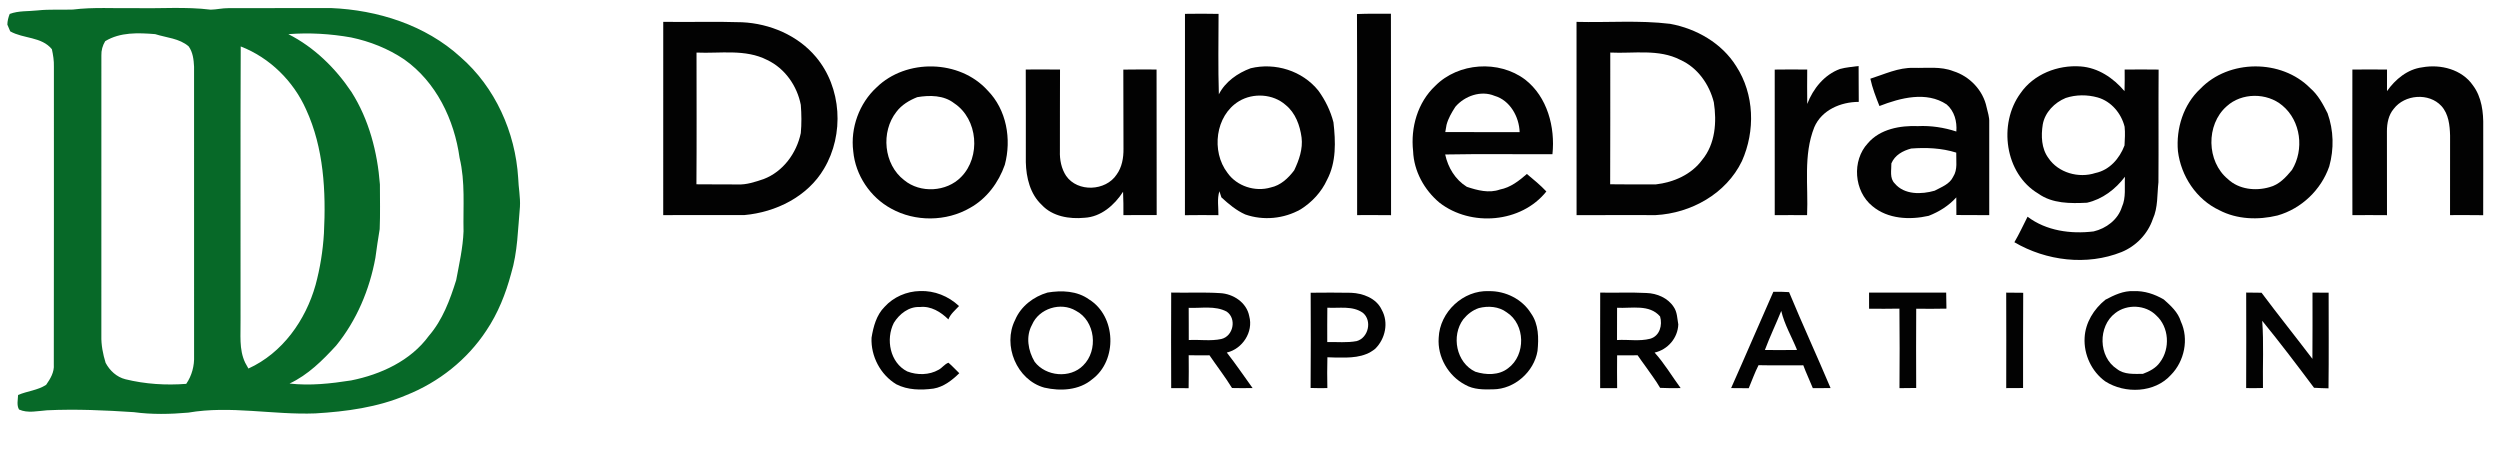 <?xml version="1.0" encoding="UTF-8"?> <svg xmlns="http://www.w3.org/2000/svg" width="559.5pt" height="100.5pt" viewBox="0 0 1123 202" version="1.1"><g id="#feffffff"> </g><g id="#076928ff"><path fill="#076928" opacity="1.00" d=" M 3.58 6.27 C 7.62 4.75 11.97 5.16 16.18 4.68 C 21.43 4.12 26.72 4.48 31.99 4.30 C 41.28 3.14 50.66 3.84 59.99 3.65 C 71.32 3.93 82.73 2.95 94.00 4.35 C 96.66 4.30 99.26 3.64 101.93 3.67 C 117.30 3.60 132.67 3.68 148.03 3.62 C 169.08 4.48 190.54 11.25 206.32 25.62 C 221.97 39.23 231.04 59.49 232.31 80.04 C 232.44 84.38 233.35 88.68 233.10 93.04 C 232.17 103.11 232.09 113.34 229.12 123.11 C 226.72 132.10 223.22 140.93 218.00 148.68 C 209.40 161.80 196.56 171.94 182.02 177.73 C 169.09 183.24 154.99 185.13 141.07 185.96 C 121.99 186.70 102.90 182.34 83.91 185.61 C 75.78 186.32 67.51 186.51 59.42 185.40 C 46.42 184.54 33.38 183.95 20.34 184.56 C 16.20 184.85 11.72 185.99 7.77 184.21 C 6.64 182.22 7.28 179.84 7.35 177.68 C 11.48 175.89 16.13 175.61 19.97 173.11 C 21.86 170.40 23.70 167.39 23.42 163.95 C 23.52 119.30 23.43 74.65 23.46 29.99 C 23.54 27.33 23.12 24.71 22.55 22.12 C 17.87 16.43 9.79 17.48 3.81 14.10 C 3.40 13.09 2.97 12.08 2.53 11.07 C 2.55 9.41 2.98 7.81 3.58 6.27 M 46.54 18.52 C 45.35 20.47 44.73 22.71 44.82 25.00 C 44.80 67.00 44.81 109.00 44.81 151.01 C 44.71 155.17 45.51 159.26 46.73 163.22 C 48.60 166.74 51.71 169.62 55.64 170.60 C 64.57 172.79 73.84 173.37 82.99 172.67 C 85.52 168.98 86.70 164.53 86.52 160.07 C 86.50 116.71 86.52 73.35 86.51 29.99 C 86.37 26.85 85.97 23.49 84.09 20.87 C 79.92 17.23 74.08 16.98 69.01 15.35 C 61.43 14.75 53.31 14.40 46.54 18.52 M 128.92 15.36 C 140.52 21.22 150.13 30.64 157.32 41.38 C 165.21 53.81 168.99 68.38 170.11 82.94 C 170.11 89.65 170.29 96.36 170.01 103.06 C 169.28 107.37 168.66 111.70 168.07 116.03 C 165.46 130.30 159.62 144.18 150.41 155.47 C 144.32 162.11 137.73 168.67 129.46 172.53 C 138.73 173.58 147.99 172.56 157.15 171.13 C 170.46 168.47 183.95 162.30 192.12 151.08 C 198.30 143.95 201.64 134.89 204.42 126.01 C 205.77 118.74 207.45 111.46 207.73 104.05 C 207.49 93.03 208.57 81.84 205.95 71.01 C 203.58 53.84 195.44 36.87 181.01 26.70 C 173.82 21.87 165.65 18.63 157.19 16.85 C 147.85 15.19 138.39 14.63 128.92 15.36 M 107.50 20.89 C 107.32 61.91 107.47 102.94 107.42 143.96 C 107.54 150.40 106.63 157.15 109.51 163.17 C 109.87 163.82 110.60 165.13 110.96 165.78 C 126.28 158.81 136.70 144.07 141.17 128.17 C 143.22 120.58 144.46 112.83 144.93 104.98 C 145.88 86.16 144.89 66.56 136.88 49.19 C 131.19 36.45 120.56 25.96 107.50 20.89 Z"></path></g><g id="#020202ff"><path fill="#020202" opacity="1.00" d=" M 532.25 6.23 C 537.28 6.15 542.32 6.14 547.36 6.25 C 547.34 18.31 547.11 30.39 547.49 42.44 C 550.35 36.77 555.95 32.86 561.80 30.70 C 572.85 28.03 585.05 31.83 592.23 40.74 C 595.36 45.03 597.72 49.87 599.04 55.02 C 600.02 63.67 600.37 72.95 596.16 80.88 C 593.66 86.38 589.34 91.00 584.24 94.19 C 576.75 98.42 567.49 99.33 559.37 96.47 C 555.30 94.66 551.88 91.76 548.63 88.78 C 548.33 87.86 548.04 86.95 547.74 86.03 C 546.62 89.52 547.37 93.20 547.29 96.79 C 542.27 96.72 537.25 96.74 532.23 96.80 C 532.25 66.61 532.21 36.42 532.25 6.23 M 556.54 45.53 C 545.87 51.98 543.97 68.11 551.35 77.73 C 555.57 83.76 563.81 86.42 570.82 84.33 C 575.27 83.40 578.74 80.15 581.38 76.61 C 583.56 72.04 585.34 66.99 584.70 61.85 C 583.97 56.41 581.94 50.77 577.55 47.23 C 571.90 42.21 562.95 41.66 556.54 45.53 Z"></path><path fill="#020202" opacity="1.00" d=" M 609.62 6.32 C 614.71 6.09 619.80 6.19 624.89 6.19 C 624.99 36.39 624.88 66.59 624.95 96.79 C 619.86 96.72 614.77 96.76 609.69 96.76 C 609.63 66.61 609.76 36.47 609.62 6.32 Z"></path><path fill="#020202" opacity="1.00" d=" M 297.56 9.83 C 309.39 10.00 321.23 9.62 333.04 10.01 C 345.53 10.60 358.09 15.91 366.21 25.58 C 377.87 39.38 379.06 60.47 369.89 75.87 C 362.53 88.42 348.24 95.48 334.08 96.74 C 321.91 96.79 309.73 96.73 297.55 96.76 C 297.59 67.78 297.56 38.81 297.56 9.83 M 312.53 23.65 C 312.54 43.40 312.63 63.15 312.49 82.90 C 318.64 82.99 324.80 82.91 330.95 82.97 C 335.01 83.18 338.92 81.82 342.72 80.55 C 351.47 77.23 357.57 68.86 359.44 59.85 C 359.83 55.65 359.77 51.39 359.44 47.19 C 357.80 38.64 352.28 30.74 344.32 26.98 C 334.48 21.93 323.13 24.13 312.53 23.65 Z"></path><path fill="#020202" opacity="1.00" d=" M 708.38 9.84 C 722.41 10.21 736.51 9.03 750.48 10.72 C 762.31 12.88 773.74 19.41 780.20 29.77 C 788.40 42.37 788.85 58.89 782.78 72.47 C 775.73 87.12 759.90 95.92 744.00 96.76 C 732.13 96.77 720.27 96.72 708.40 96.78 C 708.35 67.80 708.39 38.82 708.38 9.84 M 723.56 23.64 C 723.53 43.39 723.62 63.14 723.51 82.89 C 730.35 83.00 737.19 82.95 744.04 82.95 C 752.02 82.04 760.07 78.54 764.92 71.89 C 770.84 64.71 771.51 54.84 770.14 46.00 C 768.11 37.91 762.83 30.40 755.08 26.93 C 745.33 21.89 734.06 24.17 723.56 23.64 Z"></path><path fill="#020202" opacity="1.00" d=" M 826.91 31.02 C 829.62 30.27 832.47 30.09 835.27 29.69 C 835.33 35.07 835.26 40.45 835.34 45.83 C 827.31 45.83 818.66 49.45 815.34 57.22 C 810.31 69.80 812.70 83.59 812.09 96.78 C 807.24 96.76 802.39 96.73 797.54 96.78 C 797.50 74.95 797.53 53.13 797.53 31.30 C 802.40 31.24 807.27 31.21 812.15 31.29 C 812.11 36.44 812.09 41.60 812.16 46.76 C 814.79 39.89 819.85 33.59 826.91 31.02 Z"></path><path fill="#020202" opacity="1.00" d=" M 393.56 39.28 C 406.89 26.29 430.88 26.78 443.43 40.65 C 452.02 49.32 454.29 62.61 451.21 74.13 C 448.42 82.13 443.04 89.38 435.55 93.52 C 424.87 99.72 410.88 99.84 400.10 93.84 C 390.66 88.74 384.00 78.76 383.03 68.07 C 381.70 57.56 385.73 46.44 393.56 39.28 M 411.83 43.70 C 408.24 45.12 404.79 47.18 402.44 50.31 C 395.36 59.33 396.71 73.96 405.92 81.02 C 413.14 87.03 425.00 86.37 431.55 79.62 C 440.51 70.56 439.17 53.55 428.44 46.45 C 423.75 42.78 417.43 42.76 411.83 43.70 Z"></path><path fill="#020202" opacity="1.00" d=" M 644.82 38.64 C 655.23 28.11 673.46 26.91 685.25 35.79 C 695.26 43.56 698.83 57.21 697.55 69.35 C 681.47 69.44 665.38 69.17 649.30 69.49 C 650.57 75.39 653.84 80.83 659.04 84.04 C 663.81 85.62 669.00 87.02 673.94 85.25 C 678.67 84.36 682.51 81.33 686.05 78.26 C 689.06 80.77 692.12 83.26 694.81 86.13 C 683.52 100.32 660.87 102.13 646.76 91.19 C 639.90 85.47 635.21 76.99 634.87 67.98 C 633.70 57.36 636.90 46.07 644.82 38.64 M 653.89 48.02 C 652.24 50.56 650.70 53.19 649.91 56.13 C 649.76 56.95 649.48 58.59 649.34 59.41 C 660.49 59.46 671.64 59.43 682.79 59.44 C 682.58 52.54 678.46 45.10 671.50 43.11 C 665.39 40.55 658.07 43.14 653.89 48.02 Z"></path><path fill="#020202" opacity="1.00" d=" M 840.55 35.40 C 846.91 33.40 853.18 30.32 860.01 30.53 C 865.97 30.69 872.19 29.76 877.89 32.02 C 885.25 34.31 891.30 40.67 892.85 48.27 C 893.36 50.51 894.15 52.72 894.03 55.05 C 894.02 68.96 894.00 82.87 894.03 96.78 C 889.10 96.74 884.17 96.78 879.25 96.72 C 879.22 94.08 879.21 91.43 879.21 88.79 C 875.81 92.56 871.47 95.27 866.77 97.09 C 858.25 99.00 848.44 98.56 841.48 92.73 C 833.16 86.01 832.15 72.24 839.44 64.42 C 844.92 58.02 853.96 56.41 861.99 56.73 C 867.83 56.46 873.68 57.34 879.23 59.16 C 879.59 54.65 878.39 50.02 874.87 46.98 C 865.76 40.92 854.06 44.03 844.64 47.69 C 843.05 43.67 841.46 39.63 840.55 35.40 M 850.01 73.49 C 850.06 76.51 849.11 80.16 851.54 82.54 C 855.84 87.69 863.57 87.49 869.48 85.78 C 872.53 84.13 876.21 82.89 877.80 79.51 C 879.91 76.28 879.08 72.28 879.19 68.65 C 872.64 66.59 865.72 66.30 858.92 66.81 C 855.17 67.81 851.59 69.74 850.01 73.49 Z"></path><path fill="#020202" opacity="1.00" d=" M 908.09 41.95 C 914.00 33.35 924.85 29.14 935.08 29.88 C 943.00 30.44 949.86 35.07 954.88 41.01 C 954.97 37.77 954.99 34.53 954.94 31.29 C 960.03 31.22 965.12 31.24 970.22 31.30 C 970.10 48.19 970.26 65.08 970.14 81.97 C 969.51 87.52 969.99 93.35 967.60 98.56 C 965.34 105.24 960.05 110.72 953.54 113.38 C 937.97 119.61 919.67 117.37 905.34 108.96 C 907.52 105.24 909.32 101.32 911.27 97.48 C 919.67 103.85 930.73 105.35 940.98 104.10 C 946.63 102.78 951.94 98.82 953.70 93.12 C 955.66 88.83 954.80 84.05 955.08 79.50 C 950.84 85.10 944.95 89.63 938.00 91.19 C 930.53 91.55 922.44 91.64 916.08 87.08 C 901.02 78.13 897.99 55.70 908.09 41.95 M 928.43 44.07 C 923.40 46.14 919.06 50.53 918.10 56.02 C 917.30 61.08 917.48 66.79 920.63 71.07 C 925.09 77.75 934.32 80.29 941.80 77.82 C 948.16 76.50 952.66 71.29 954.88 65.43 C 955.02 62.62 955.23 59.80 954.92 57.00 C 953.43 50.98 948.91 45.59 942.85 43.85 C 938.17 42.53 933.05 42.54 928.43 44.07 Z"></path><path fill="#020202" opacity="1.00" d=" M 989.00 39.93 C 1001.77 26.63 1025.44 26.51 1038.40 39.63 C 1041.96 42.68 1044.14 46.84 1046.22 50.95 C 1048.97 58.63 1049.17 66.99 1046.98 74.84 C 1043.32 85.42 1034.47 93.87 1023.69 96.93 C 1015.05 99.04 1005.48 98.73 997.49 94.54 C 987.20 89.70 980.28 79.19 978.91 68.01 C 978.01 57.81 981.38 46.98 989.00 39.93 M 1000.79 47.85 C 991.44 56.11 991.75 72.64 1001.39 80.57 C 1006.32 85.22 1013.83 86.03 1020.14 84.18 C 1024.41 83.10 1027.52 79.71 1030.21 76.43 C 1035.79 67.31 1034.24 54.42 1025.92 47.49 C 1018.95 41.58 1007.54 41.61 1000.79 47.85 Z"></path><path fill="#020202" opacity="1.00" d=" M 1088.80 30.29 C 1097.07 28.77 1106.66 31.21 1111.61 38.41 C 1115.58 43.69 1116.37 50.55 1116.24 56.97 C 1116.23 70.25 1116.28 83.52 1116.22 96.80 C 1111.24 96.74 1106.27 96.74 1101.31 96.76 C 1101.34 84.84 1101.32 72.92 1101.33 60.99 C 1101.21 56.36 1100.68 51.25 1097.41 47.67 C 1091.82 41.61 1080.91 42.47 1075.99 48.95 C 1073.63 51.72 1072.92 55.47 1072.92 59.01 C 1072.93 71.60 1072.91 84.20 1072.95 96.79 C 1067.76 96.71 1062.57 96.77 1057.39 96.78 C 1057.34 74.95 1057.35 53.12 1057.38 31.29 C 1062.57 31.19 1067.76 31.26 1072.96 31.29 C 1072.94 34.52 1072.92 37.76 1072.95 40.99 C 1076.69 35.68 1082.16 31.13 1088.80 30.29 Z"></path><path fill="#020202" opacity="1.00" d=" M 460.63 31.27 C 465.76 31.27 470.90 31.20 476.04 31.29 C 475.96 43.52 476.04 55.75 475.99 67.98 C 475.85 71.83 476.64 75.88 478.79 79.12 C 483.97 86.57 496.59 86.01 501.51 78.52 C 503.91 75.22 504.64 70.99 504.59 66.99 C 504.50 55.09 504.61 43.20 504.52 31.31 C 509.50 31.21 514.48 31.26 519.47 31.27 C 519.55 53.10 519.45 74.93 519.52 96.75 C 514.53 96.73 509.54 96.77 504.56 96.76 C 504.59 93.26 504.56 89.76 504.40 86.26 C 500.56 92.25 494.44 97.60 487.02 97.96 C 480.29 98.62 472.62 97.37 467.83 92.17 C 462.59 87.29 460.83 79.90 460.66 72.98 C 460.64 59.08 460.70 45.17 460.63 31.27 Z"></path><path fill="#020202" opacity="1.00" d=" M 397.11 138.05 C 401.14 133.59 407.04 131.04 413.02 130.92 C 419.55 130.67 425.87 133.20 430.61 137.67 C 428.87 139.55 426.77 141.23 425.82 143.68 C 422.47 140.34 417.94 137.54 413.02 138.11 C 408.09 137.80 403.76 141.23 401.29 145.23 C 397.56 152.60 399.54 163.16 407.32 167.08 C 411.79 168.81 417.21 168.75 421.42 166.34 C 423.04 165.49 424.10 163.79 425.85 163.16 C 427.59 164.61 429.08 166.32 430.73 167.88 C 427.49 171.04 423.72 174.02 419.14 174.80 C 413.52 175.55 407.54 175.50 402.40 172.86 C 395.23 168.53 390.90 160.24 391.26 151.92 C 392.07 146.95 393.44 141.72 397.11 138.05 Z"></path><path fill="#020202" opacity="1.00" d=" M 470.41 131.60 C 476.75 130.54 483.74 130.79 489.14 134.71 C 501.29 142.24 501.97 162.08 490.55 170.58 C 484.66 175.61 476.23 176.03 469.00 174.37 C 456.57 170.95 450.07 155.28 455.85 143.90 C 458.42 137.77 464.13 133.43 470.41 131.60 M 463.45 146.09 C 460.55 151.33 461.67 157.77 464.62 162.73 C 469.62 169.34 480.59 170.36 486.45 164.40 C 493.39 157.63 491.94 144.29 483.17 139.78 C 476.38 135.69 466.57 138.74 463.45 146.09 Z"></path><path fill="#020202" opacity="1.00" d=" M 646.38 151.91 C 646.84 140.38 657.39 130.44 668.99 130.96 C 676.43 130.85 683.95 134.54 687.90 140.95 C 691.39 145.84 691.42 152.14 690.83 157.87 C 689.28 167.24 680.48 175.05 670.92 175.13 C 666.68 175.26 662.10 175.28 658.32 173.09 C 650.70 169.12 645.72 160.52 646.38 151.91 M 664.45 138.58 C 661.66 139.50 659.29 141.36 657.45 143.61 C 651.92 151.03 654.25 163.18 662.86 167.21 C 667.67 168.73 673.49 168.91 677.64 165.61 C 685.64 159.68 685.41 145.90 676.97 140.49 C 673.40 137.83 668.63 137.50 664.45 138.58 Z"></path><path fill="#020202" opacity="1.00" d=" M 796.92 131.25 C 799.27 131.21 801.63 131.25 803.99 131.41 C 809.99 145.89 816.57 160.13 822.66 174.57 C 819.99 174.60 817.33 174.59 814.67 174.59 C 813.30 171.14 811.66 167.80 810.39 164.32 C 803.67 164.32 796.96 164.42 790.25 164.27 C 788.55 167.63 787.29 171.17 785.84 174.63 C 783.19 174.60 780.55 174.59 777.92 174.57 C 784.35 160.17 790.53 145.66 796.92 131.25 M 793.11 157.44 C 797.93 157.50 802.75 157.47 807.58 157.42 C 805.22 151.57 801.91 146.03 800.47 139.86 C 798.10 145.75 795.33 151.49 793.11 157.44 Z"></path><path fill="#020202" opacity="1.00" d=" M 946.27 134.83 C 950.24 132.74 954.37 130.74 958.98 130.95 C 963.83 130.77 968.37 132.28 972.53 134.70 C 975.67 137.47 978.97 140.45 980.22 144.61 C 983.91 152.51 981.83 162.49 975.77 168.64 C 968.48 176.77 955.09 177.24 946.21 171.55 C 940.07 167.12 936.51 159.46 936.93 151.93 C 937.27 145.13 941.07 139.05 946.27 134.83 M 950.72 140.84 C 942.86 146.76 943.08 160.53 951.43 165.94 C 954.74 168.60 959.14 168.16 963.12 168.18 C 966.03 167.09 969.00 165.61 970.82 162.98 C 975.51 156.82 974.95 147.10 969.12 141.86 C 964.36 137.05 956.00 136.70 950.72 140.84 Z"></path><path fill="#020202" opacity="1.00" d=" M 526.05 131.60 C 533.35 131.78 540.67 131.38 547.96 131.85 C 553.93 132.11 560.02 136.08 561.16 142.24 C 563.09 149.33 558.12 156.94 551.07 158.59 C 555.12 163.77 558.81 169.22 562.66 174.55 C 559.58 174.63 556.49 174.59 553.41 174.54 C 550.29 169.46 546.63 164.74 543.27 159.82 C 540.15 159.87 537.03 159.87 533.92 159.79 C 533.94 164.73 534.01 169.67 533.89 174.61 C 531.27 174.59 528.66 174.58 526.05 174.60 C 525.99 160.27 525.99 145.94 526.05 131.60 M 533.92 138.47 C 534.00 143.30 533.90 148.13 533.96 152.96 C 538.82 152.68 543.82 153.53 548.58 152.50 C 554.01 151.24 555.61 143.32 551.00 140.16 C 545.78 137.38 539.58 138.72 533.92 138.47 Z"></path><path fill="#020202" opacity="1.00" d=" M 588.79 131.68 C 594.86 131.64 600.92 131.56 606.99 131.70 C 612.36 131.93 618.34 134.16 620.75 139.35 C 623.96 145.05 622.39 152.39 617.83 156.88 C 612.80 161.06 606.17 160.93 600.01 160.83 C 599.09 160.80 597.24 160.74 596.32 160.71 C 596.20 165.33 596.19 169.95 596.30 174.57 C 593.78 174.61 591.27 174.61 588.76 174.52 C 588.89 160.24 588.84 145.96 588.79 131.68 M 596.29 138.41 C 596.23 143.56 596.23 148.71 596.25 153.87 C 600.66 153.77 605.14 154.26 609.51 153.43 C 614.76 151.96 616.55 144.24 612.28 140.72 C 607.63 137.41 601.61 138.73 596.29 138.41 Z"></path><path fill="#020202" opacity="1.00" d=" M 719.03 131.62 C 725.97 131.76 732.93 131.43 739.87 131.80 C 744.56 131.96 749.44 134.00 752.07 138.04 C 753.70 140.35 753.67 143.27 754.16 145.95 C 753.92 152.06 749.45 157.26 743.50 158.60 C 747.95 163.50 751.30 169.26 755.22 174.57 C 752.14 174.64 749.05 174.62 745.98 174.47 C 743.98 171.00 741.51 167.84 739.24 164.55 C 738.07 162.99 736.97 161.39 735.86 159.81 C 732.78 159.87 729.71 159.86 726.64 159.83 C 726.61 164.75 726.58 169.67 726.65 174.59 C 724.10 174.58 721.55 174.58 719.01 174.60 C 719.00 160.27 718.97 145.95 719.03 131.62 M 726.62 138.44 C 726.60 143.28 726.62 148.12 726.59 152.96 C 731.54 152.63 736.71 153.64 741.54 152.37 C 745.82 151.13 747.11 146.26 745.97 142.36 C 741.16 136.72 733.10 138.80 726.62 138.44 Z"></path><path fill="#020202" opacity="1.00" d=" M 839.97 131.63 C 851.53 131.64 863.10 131.65 874.66 131.63 C 874.70 134.03 874.73 136.43 874.78 138.83 C 870.24 138.95 865.71 138.90 861.18 138.87 C 861.13 150.76 861.10 162.64 861.17 174.52 C 858.66 174.59 856.15 174.61 853.65 174.60 C 853.74 162.68 853.76 150.75 853.63 138.83 C 849.08 138.96 844.53 138.87 839.98 138.87 C 839.98 136.46 839.98 134.04 839.97 131.63 Z"></path><path fill="#020202" opacity="1.00" d=" M 901.66 131.63 C 904.20 131.63 906.75 131.65 909.31 131.70 C 909.19 145.98 909.29 160.26 909.25 174.54 C 906.72 174.58 904.19 174.60 901.67 174.58 C 901.69 160.26 901.73 145.95 901.66 131.63 Z"></path><path fill="#020202" opacity="1.00" d=" M 1009.61 131.60 C 1011.90 131.63 1014.21 131.66 1016.52 131.68 C 1024.01 141.70 1031.84 151.46 1039.40 161.42 C 1039.51 151.49 1039.42 141.56 1039.44 131.63 C 1041.85 131.63 1044.27 131.63 1046.70 131.64 C 1046.69 145.99 1046.82 160.33 1046.64 174.68 C 1044.46 174.62 1042.29 174.57 1040.13 174.43 C 1032.52 164.27 1024.85 154.13 1016.82 144.30 C 1017.56 154.35 1016.99 164.46 1017.16 174.53 C 1014.63 174.61 1012.11 174.61 1009.60 174.57 C 1009.67 160.25 1009.64 145.92 1009.61 131.60 Z"></path></g></svg> 